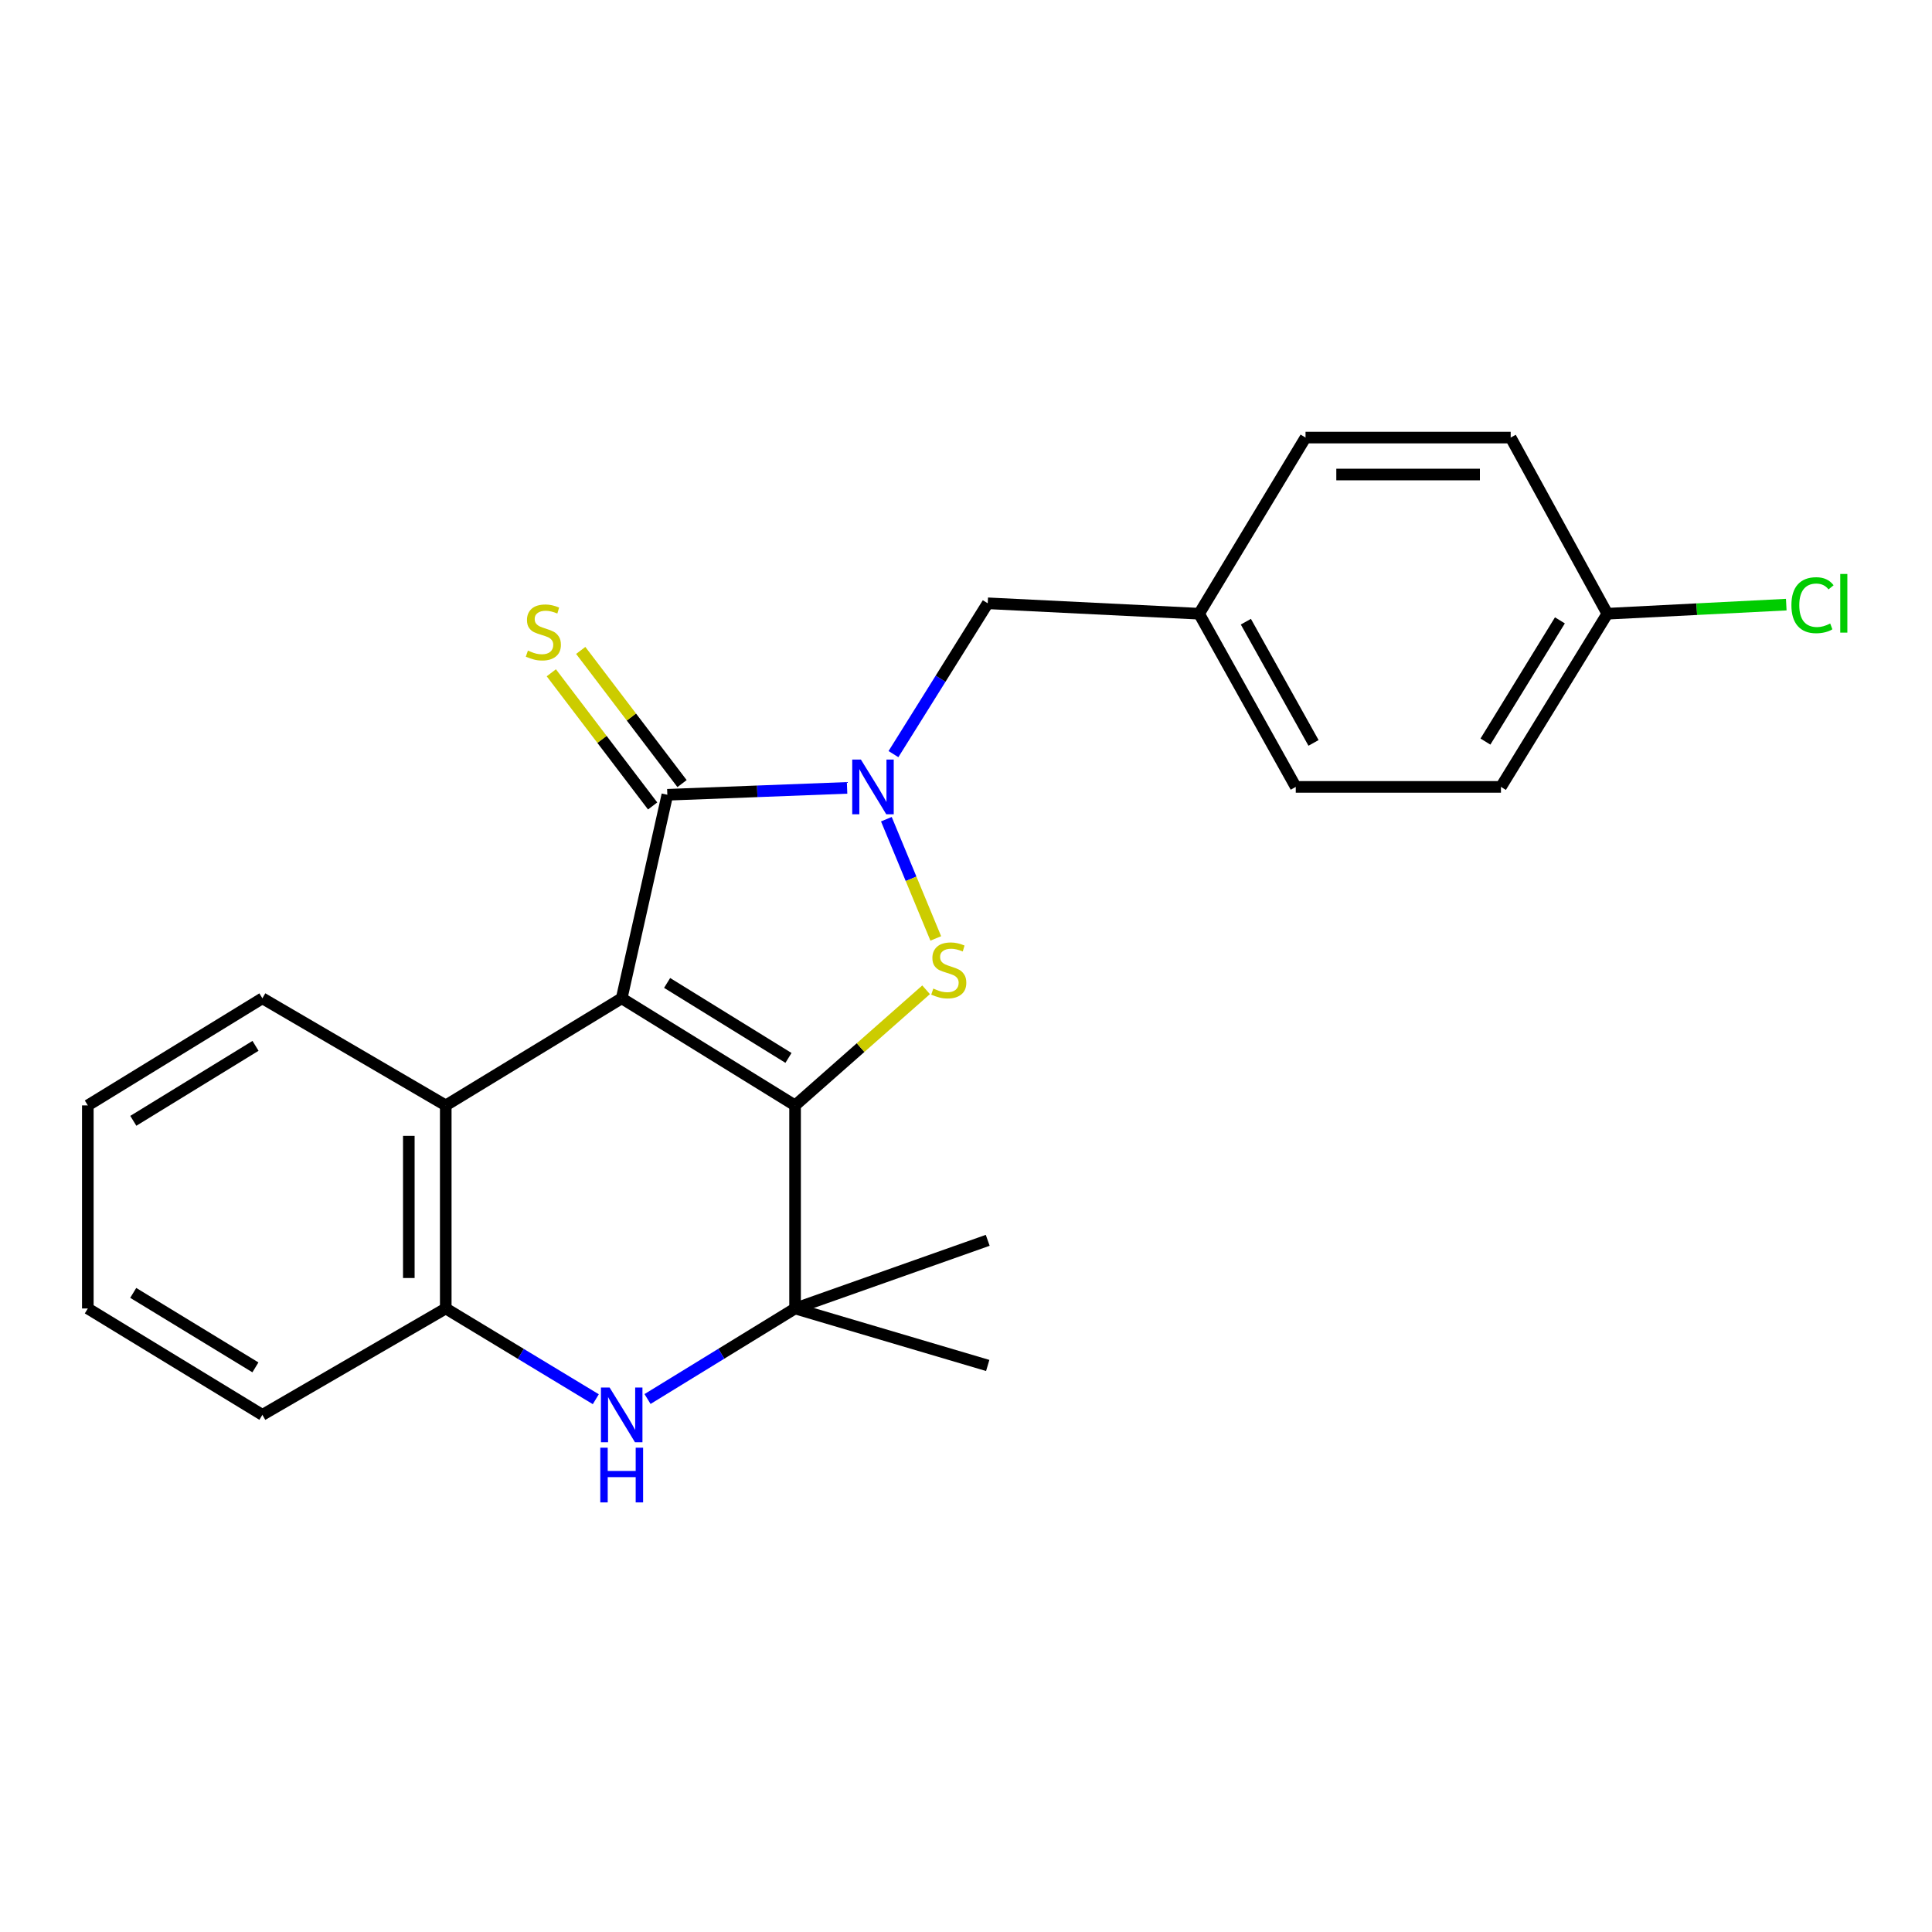 <?xml version='1.0' encoding='iso-8859-1'?>
<svg version='1.1' baseProfile='full'
              xmlns='http://www.w3.org/2000/svg'
                      xmlns:rdkit='http://www.rdkit.org/xml'
                      xmlns:xlink='http://www.w3.org/1999/xlink'
                  xml:space='preserve'
width='1000px' height='1000px' viewBox='0 0 1000 1000'>
<!-- END OF HEADER -->
<rect style='opacity:1.0;fill:#FFFFFF;stroke:none' width='1000' height='1000' x='0' y='0'> </rect>
<path class='bond-0' d='M 321.789,516.717 L 411.528,572.156' style='fill:none;fill-rule:evenodd;stroke:#000000;stroke-width:6px;stroke-linecap:butt;stroke-linejoin:miter;stroke-opacity:1' />
<path class='bond-0' d='M 345.299,508.766 L 408.117,547.573' style='fill:none;fill-rule:evenodd;stroke:#000000;stroke-width:6px;stroke-linecap:butt;stroke-linejoin:miter;stroke-opacity:1' />
<path class='bond-3' d='M 321.789,516.717 L 345.414,411.373' style='fill:none;fill-rule:evenodd;stroke:#000000;stroke-width:6px;stroke-linecap:butt;stroke-linejoin:miter;stroke-opacity:1' />
<path class='bond-6' d='M 321.789,516.717 L 230.722,572.156' style='fill:none;fill-rule:evenodd;stroke:#000000;stroke-width:6px;stroke-linecap:butt;stroke-linejoin:miter;stroke-opacity:1' />
<path class='bond-2' d='M 411.528,572.156 L 445.438,542.235' style='fill:none;fill-rule:evenodd;stroke:#000000;stroke-width:6px;stroke-linecap:butt;stroke-linejoin:miter;stroke-opacity:1' />
<path class='bond-2' d='M 445.438,542.235 L 479.348,512.314' style='fill:none;fill-rule:evenodd;stroke:#CCCC00;stroke-width:6px;stroke-linecap:butt;stroke-linejoin:miter;stroke-opacity:1' />
<path class='bond-4' d='M 411.528,572.156 L 411.528,677.265' style='fill:none;fill-rule:evenodd;stroke:#000000;stroke-width:6px;stroke-linecap:butt;stroke-linejoin:miter;stroke-opacity:1' />
<path class='bond-1' d='M 438.448,407.808 L 391.931,409.59' style='fill:none;fill-rule:evenodd;stroke:#0000FF;stroke-width:6px;stroke-linecap:butt;stroke-linejoin:miter;stroke-opacity:1' />
<path class='bond-1' d='M 391.931,409.59 L 345.414,411.373' style='fill:none;fill-rule:evenodd;stroke:#000000;stroke-width:6px;stroke-linecap:butt;stroke-linejoin:miter;stroke-opacity:1' />
<path class='bond-9' d='M 462.452,390.332 L 486.847,351.299' style='fill:none;fill-rule:evenodd;stroke:#0000FF;stroke-width:6px;stroke-linecap:butt;stroke-linejoin:miter;stroke-opacity:1' />
<path class='bond-9' d='M 486.847,351.299 L 511.242,312.265' style='fill:none;fill-rule:evenodd;stroke:#000000;stroke-width:6px;stroke-linecap:butt;stroke-linejoin:miter;stroke-opacity:1' />
<path class='bond-23' d='M 458.781,424.016 L 471.568,454.874' style='fill:none;fill-rule:evenodd;stroke:#0000FF;stroke-width:6px;stroke-linecap:butt;stroke-linejoin:miter;stroke-opacity:1' />
<path class='bond-23' d='M 471.568,454.874 L 484.355,485.733' style='fill:none;fill-rule:evenodd;stroke:#CCCC00;stroke-width:6px;stroke-linecap:butt;stroke-linejoin:miter;stroke-opacity:1' />
<path class='bond-8' d='M 353.022,405.584 L 326.801,371.121' style='fill:none;fill-rule:evenodd;stroke:#000000;stroke-width:6px;stroke-linecap:butt;stroke-linejoin:miter;stroke-opacity:1' />
<path class='bond-8' d='M 326.801,371.121 L 300.581,336.658' style='fill:none;fill-rule:evenodd;stroke:#CCCC00;stroke-width:6px;stroke-linecap:butt;stroke-linejoin:miter;stroke-opacity:1' />
<path class='bond-8' d='M 337.805,417.162 L 311.584,382.699' style='fill:none;fill-rule:evenodd;stroke:#000000;stroke-width:6px;stroke-linecap:butt;stroke-linejoin:miter;stroke-opacity:1' />
<path class='bond-8' d='M 311.584,382.699 L 285.364,348.235' style='fill:none;fill-rule:evenodd;stroke:#CCCC00;stroke-width:6px;stroke-linecap:butt;stroke-linejoin:miter;stroke-opacity:1' />
<path class='bond-12' d='M 411.528,677.265 L 511.242,641.988' style='fill:none;fill-rule:evenodd;stroke:#000000;stroke-width:6px;stroke-linecap:butt;stroke-linejoin:miter;stroke-opacity:1' />
<path class='bond-13' d='M 411.528,677.265 L 511.242,706.764' style='fill:none;fill-rule:evenodd;stroke:#000000;stroke-width:6px;stroke-linecap:butt;stroke-linejoin:miter;stroke-opacity:1' />
<path class='bond-24' d='M 411.528,677.265 L 373.345,700.696' style='fill:none;fill-rule:evenodd;stroke:#000000;stroke-width:6px;stroke-linecap:butt;stroke-linejoin:miter;stroke-opacity:1' />
<path class='bond-24' d='M 373.345,700.696 L 335.161,724.127' style='fill:none;fill-rule:evenodd;stroke:#0000FF;stroke-width:6px;stroke-linecap:butt;stroke-linejoin:miter;stroke-opacity:1' />
<path class='bond-5' d='M 308.388,724.229 L 269.555,700.747' style='fill:none;fill-rule:evenodd;stroke:#0000FF;stroke-width:6px;stroke-linecap:butt;stroke-linejoin:miter;stroke-opacity:1' />
<path class='bond-5' d='M 269.555,700.747 L 230.722,677.265' style='fill:none;fill-rule:evenodd;stroke:#000000;stroke-width:6px;stroke-linecap:butt;stroke-linejoin:miter;stroke-opacity:1' />
<path class='bond-7' d='M 230.722,572.156 L 230.722,677.265' style='fill:none;fill-rule:evenodd;stroke:#000000;stroke-width:6px;stroke-linecap:butt;stroke-linejoin:miter;stroke-opacity:1' />
<path class='bond-7' d='M 211.602,587.922 L 211.602,661.499' style='fill:none;fill-rule:evenodd;stroke:#000000;stroke-width:6px;stroke-linecap:butt;stroke-linejoin:miter;stroke-opacity:1' />
<path class='bond-19' d='M 230.722,572.156 L 135.81,516.717' style='fill:none;fill-rule:evenodd;stroke:#000000;stroke-width:6px;stroke-linecap:butt;stroke-linejoin:miter;stroke-opacity:1' />
<path class='bond-20' d='M 230.722,677.265 L 135.81,732.333' style='fill:none;fill-rule:evenodd;stroke:#000000;stroke-width:6px;stroke-linecap:butt;stroke-linejoin:miter;stroke-opacity:1' />
<path class='bond-10' d='M 511.242,312.265 L 620.654,317.661' style='fill:none;fill-rule:evenodd;stroke:#000000;stroke-width:6px;stroke-linecap:butt;stroke-linejoin:miter;stroke-opacity:1' />
<path class='bond-15' d='M 620.654,317.661 L 675.742,226.488' style='fill:none;fill-rule:evenodd;stroke:#000000;stroke-width:6px;stroke-linecap:butt;stroke-linejoin:miter;stroke-opacity:1' />
<path class='bond-16' d='M 620.654,317.661 L 670.686,407.294' style='fill:none;fill-rule:evenodd;stroke:#000000;stroke-width:6px;stroke-linecap:butt;stroke-linejoin:miter;stroke-opacity:1' />
<path class='bond-16' d='M 644.854,321.787 L 679.877,384.53' style='fill:none;fill-rule:evenodd;stroke:#000000;stroke-width:6px;stroke-linecap:butt;stroke-linejoin:miter;stroke-opacity:1' />
<path class='bond-11' d='M 831.957,317.661 L 776.89,407.294' style='fill:none;fill-rule:evenodd;stroke:#000000;stroke-width:6px;stroke-linecap:butt;stroke-linejoin:miter;stroke-opacity:1' />
<path class='bond-11' d='M 807.406,321.097 L 768.859,383.84' style='fill:none;fill-rule:evenodd;stroke:#000000;stroke-width:6px;stroke-linecap:butt;stroke-linejoin:miter;stroke-opacity:1' />
<path class='bond-14' d='M 831.957,317.661 L 878.265,315.308' style='fill:none;fill-rule:evenodd;stroke:#000000;stroke-width:6px;stroke-linecap:butt;stroke-linejoin:miter;stroke-opacity:1' />
<path class='bond-14' d='M 878.265,315.308 L 924.572,312.955' style='fill:none;fill-rule:evenodd;stroke:#00CC00;stroke-width:6px;stroke-linecap:butt;stroke-linejoin:miter;stroke-opacity:1' />
<path class='bond-26' d='M 831.957,317.661 L 781.925,226.488' style='fill:none;fill-rule:evenodd;stroke:#000000;stroke-width:6px;stroke-linecap:butt;stroke-linejoin:miter;stroke-opacity:1' />
<path class='bond-18' d='M 675.742,226.488 L 781.925,226.488' style='fill:none;fill-rule:evenodd;stroke:#000000;stroke-width:6px;stroke-linecap:butt;stroke-linejoin:miter;stroke-opacity:1' />
<path class='bond-18' d='M 691.67,245.608 L 765.998,245.608' style='fill:none;fill-rule:evenodd;stroke:#000000;stroke-width:6px;stroke-linecap:butt;stroke-linejoin:miter;stroke-opacity:1' />
<path class='bond-17' d='M 670.686,407.294 L 776.89,407.294' style='fill:none;fill-rule:evenodd;stroke:#000000;stroke-width:6px;stroke-linecap:butt;stroke-linejoin:miter;stroke-opacity:1' />
<path class='bond-21' d='M 135.81,516.717 L 45.455,572.156' style='fill:none;fill-rule:evenodd;stroke:#000000;stroke-width:6px;stroke-linecap:butt;stroke-linejoin:miter;stroke-opacity:1' />
<path class='bond-21' d='M 132.256,541.33 L 69.007,580.137' style='fill:none;fill-rule:evenodd;stroke:#000000;stroke-width:6px;stroke-linecap:butt;stroke-linejoin:miter;stroke-opacity:1' />
<path class='bond-25' d='M 135.81,732.333 L 45.455,677.265' style='fill:none;fill-rule:evenodd;stroke:#000000;stroke-width:6px;stroke-linecap:butt;stroke-linejoin:miter;stroke-opacity:1' />
<path class='bond-25' d='M 132.207,707.745 L 68.959,669.198' style='fill:none;fill-rule:evenodd;stroke:#000000;stroke-width:6px;stroke-linecap:butt;stroke-linejoin:miter;stroke-opacity:1' />
<path class='bond-22' d='M 45.455,572.156 L 45.455,677.265' style='fill:none;fill-rule:evenodd;stroke:#000000;stroke-width:6px;stroke-linecap:butt;stroke-linejoin:miter;stroke-opacity:1' />
<path  class='atom-2' d='M 445.591 393.134
L 454.871 408.134
Q 455.791 409.614, 457.271 412.294
Q 458.751 414.974, 458.831 415.134
L 458.831 393.134
L 462.591 393.134
L 462.591 421.454
L 458.711 421.454
L 448.751 405.054
Q 447.591 403.134, 446.351 400.934
Q 445.151 398.734, 444.791 398.054
L 444.791 421.454
L 441.111 421.454
L 441.111 393.134
L 445.591 393.134
' fill='#0000FF'/>
<path  class='atom-3' d='M 483.08 511.682
Q 483.4 511.802, 484.72 512.362
Q 486.04 512.922, 487.48 513.282
Q 488.96 513.602, 490.4 513.602
Q 493.08 513.602, 494.64 512.322
Q 496.2 511.002, 496.2 508.722
Q 496.2 507.162, 495.4 506.202
Q 494.64 505.242, 493.44 504.722
Q 492.24 504.202, 490.24 503.602
Q 487.72 502.842, 486.2 502.122
Q 484.72 501.402, 483.64 499.882
Q 482.6 498.362, 482.6 495.802
Q 482.6 492.242, 485 490.042
Q 487.44 487.842, 492.24 487.842
Q 495.52 487.842, 499.24 489.402
L 498.32 492.482
Q 494.92 491.082, 492.36 491.082
Q 489.6 491.082, 488.08 492.242
Q 486.56 493.362, 486.6 495.322
Q 486.6 496.842, 487.36 497.762
Q 488.16 498.682, 489.28 499.202
Q 490.44 499.722, 492.36 500.322
Q 494.92 501.122, 496.44 501.922
Q 497.96 502.722, 499.04 504.362
Q 500.16 505.962, 500.16 508.722
Q 500.16 512.642, 497.52 514.762
Q 494.92 516.842, 490.56 516.842
Q 488.04 516.842, 486.12 516.282
Q 484.24 515.762, 482 514.842
L 483.08 511.682
' fill='#CCCC00'/>
<path  class='atom-6' d='M 315.529 718.173
L 324.809 733.173
Q 325.729 734.653, 327.209 737.333
Q 328.689 740.013, 328.769 740.173
L 328.769 718.173
L 332.529 718.173
L 332.529 746.493
L 328.649 746.493
L 318.689 730.093
Q 317.529 728.173, 316.289 725.973
Q 315.089 723.773, 314.729 723.093
L 314.729 746.493
L 311.049 746.493
L 311.049 718.173
L 315.529 718.173
' fill='#0000FF'/>
<path  class='atom-6' d='M 310.709 749.325
L 314.549 749.325
L 314.549 761.365
L 329.029 761.365
L 329.029 749.325
L 332.869 749.325
L 332.869 777.645
L 329.029 777.645
L 329.029 764.565
L 314.549 764.565
L 314.549 777.645
L 310.709 777.645
L 310.709 749.325
' fill='#0000FF'/>
<path  class='atom-9' d='M 273.243 336.75
Q 273.563 336.87, 274.883 337.43
Q 276.203 337.99, 277.643 338.35
Q 279.123 338.67, 280.563 338.67
Q 283.243 338.67, 284.803 337.39
Q 286.363 336.07, 286.363 333.79
Q 286.363 332.23, 285.563 331.27
Q 284.803 330.31, 283.603 329.79
Q 282.403 329.27, 280.403 328.67
Q 277.883 327.91, 276.363 327.19
Q 274.883 326.47, 273.803 324.95
Q 272.763 323.43, 272.763 320.87
Q 272.763 317.31, 275.163 315.11
Q 277.603 312.91, 282.403 312.91
Q 285.683 312.91, 289.403 314.47
L 288.483 317.55
Q 285.083 316.15, 282.523 316.15
Q 279.763 316.15, 278.243 317.31
Q 276.723 318.43, 276.763 320.39
Q 276.763 321.91, 277.523 322.83
Q 278.323 323.75, 279.443 324.27
Q 280.603 324.79, 282.523 325.39
Q 285.083 326.19, 286.603 326.99
Q 288.123 327.79, 289.203 329.43
Q 290.323 331.03, 290.323 333.79
Q 290.323 337.71, 287.683 339.83
Q 285.083 341.91, 280.723 341.91
Q 278.203 341.91, 276.283 341.35
Q 274.403 340.83, 272.163 339.91
L 273.243 336.75
' fill='#CCCC00'/>
<path  class='atom-15' d='M 927.231 313.245
Q 927.231 306.205, 930.511 302.525
Q 933.831 298.805, 940.111 298.805
Q 945.951 298.805, 949.071 302.925
L 946.431 305.085
Q 944.151 302.085, 940.111 302.085
Q 935.831 302.085, 933.551 304.965
Q 931.311 307.805, 931.311 313.245
Q 931.311 318.845, 933.631 321.725
Q 935.991 324.605, 940.551 324.605
Q 943.671 324.605, 947.311 322.725
L 948.431 325.725
Q 946.951 326.685, 944.711 327.245
Q 942.471 327.805, 939.991 327.805
Q 933.831 327.805, 930.511 324.045
Q 927.231 320.285, 927.231 313.245
' fill='#00CC00'/>
<path  class='atom-15' d='M 952.511 297.085
L 956.191 297.085
L 956.191 327.445
L 952.511 327.445
L 952.511 297.085
' fill='#00CC00'/>
</svg>
